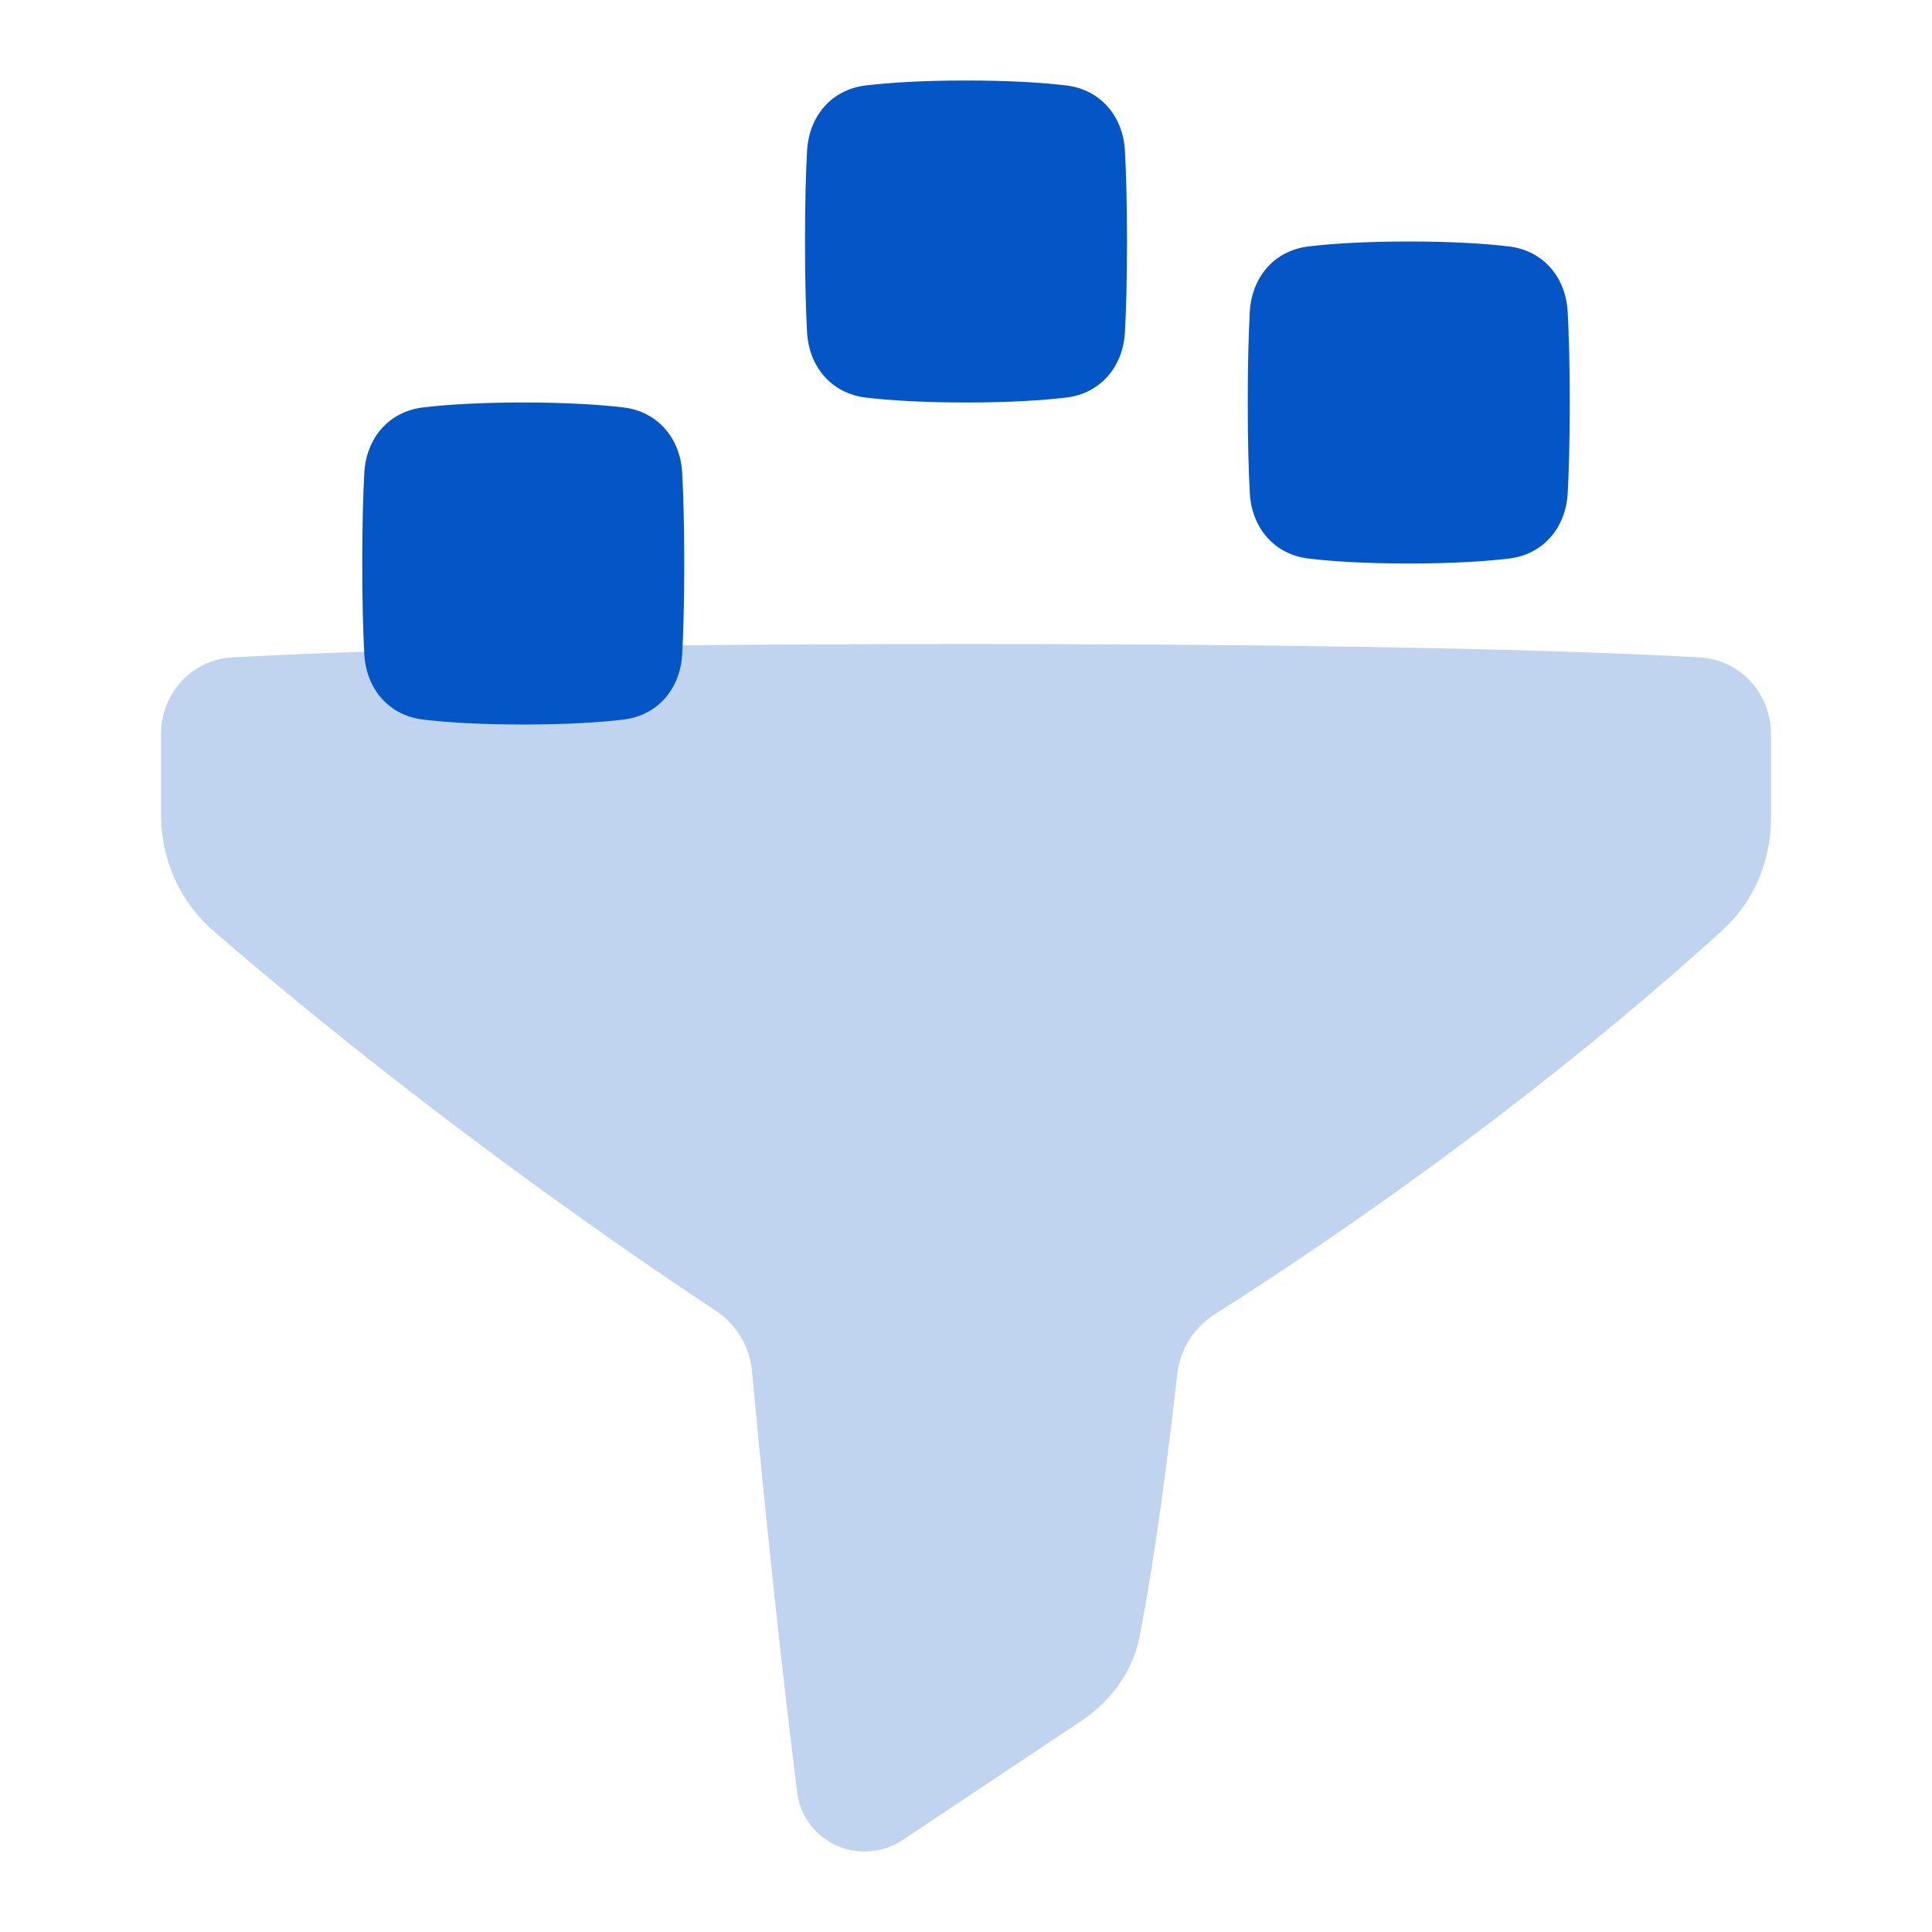 <svg xmlns="http://www.w3.org/2000/svg" fill="none" viewBox="0 0 48 48" height="48" width="48"><path fill="#0456c7" d="M9.051 11.749C9.098 10.887 9.658 10.223 10.515 10.122C11.094 10.054 11.9 10 13 10C14.1 10 14.906 10.054 15.485 10.122C16.342 10.223 16.902 10.887 16.949 11.749C16.978 12.286 17 13.017 17 14C17 14.983 16.978 15.714 16.949 16.251C16.902 17.113 16.342 17.777 15.485 17.878C14.906 17.946 14.1 18 13 18C11.9 18 11.094 17.946 10.515 17.878C9.658 17.777 9.098 17.113 9.051 16.251C9.022 15.714 9 14.983 9 14C9 13.017 9.022 12.286 9.051 11.749Z"></path><path fill="#0456c7" d="M31.051 7.749C31.098 6.887 31.658 6.223 32.515 6.122C33.094 6.054 33.9 6 35 6C36.1 6 36.906 6.054 37.485 6.122C38.342 6.223 38.902 6.887 38.949 7.749C38.978 8.286 39 9.017 39 10C39 10.983 38.978 11.714 38.949 12.251C38.902 13.113 38.342 13.777 37.485 13.878C36.906 13.946 36.1 14 35 14C33.9 14 33.094 13.946 32.515 13.878C31.658 13.777 31.098 13.113 31.051 12.251C31.022 11.714 31 10.983 31 10C31 9.017 31.022 8.286 31.051 7.749Z"></path><path fill="#0456c7" d="M20.051 3.749C20.098 2.887 20.658 2.223 21.515 2.122C22.094 2.054 22.9 2 24 2C25.1 2 25.906 2.054 26.485 2.122C27.342 2.223 27.902 2.887 27.949 3.749C27.978 4.286 28 5.017 28 6C28 6.983 27.978 7.714 27.949 8.251C27.902 9.113 27.342 9.777 26.485 9.878C25.906 9.946 25.1 10 24 10C22.9 10 22.094 9.946 21.515 9.878C20.658 9.777 20.098 9.113 20.051 8.251C20.022 7.714 20 6.983 20 6C20 5.017 20.022 4.286 20.051 3.749Z"></path><path fill="rgba(4,86,199,0.25)" d="M24 16C13.549 16 8.218 16.196 5.777 16.332C4.762 16.389 4 17.227 4 18.243L4 20.226C4 21.339 4.46 22.4 5.302 23.128C7.397 24.942 11.886 28.655 17.783 32.565C18.294 32.904 18.626 33.455 18.683 34.064C19.159 39.169 19.575 42.702 19.807 44.535C19.913 45.379 20.632 46 21.482 46C21.82 46 22.15 45.9 22.43 45.713L26.858 42.761C27.598 42.268 28.139 41.537 28.311 40.665C28.539 39.511 28.873 37.489 29.248 34.144C29.316 33.532 29.661 32.983 30.181 32.652C36.408 28.693 40.81 24.921 42.803 23.103C43.584 22.39 44 21.378 44 20.32V18.243C44 17.227 43.238 16.389 42.223 16.332C39.782 16.196 34.451 16 24 16Z"></path></svg>
